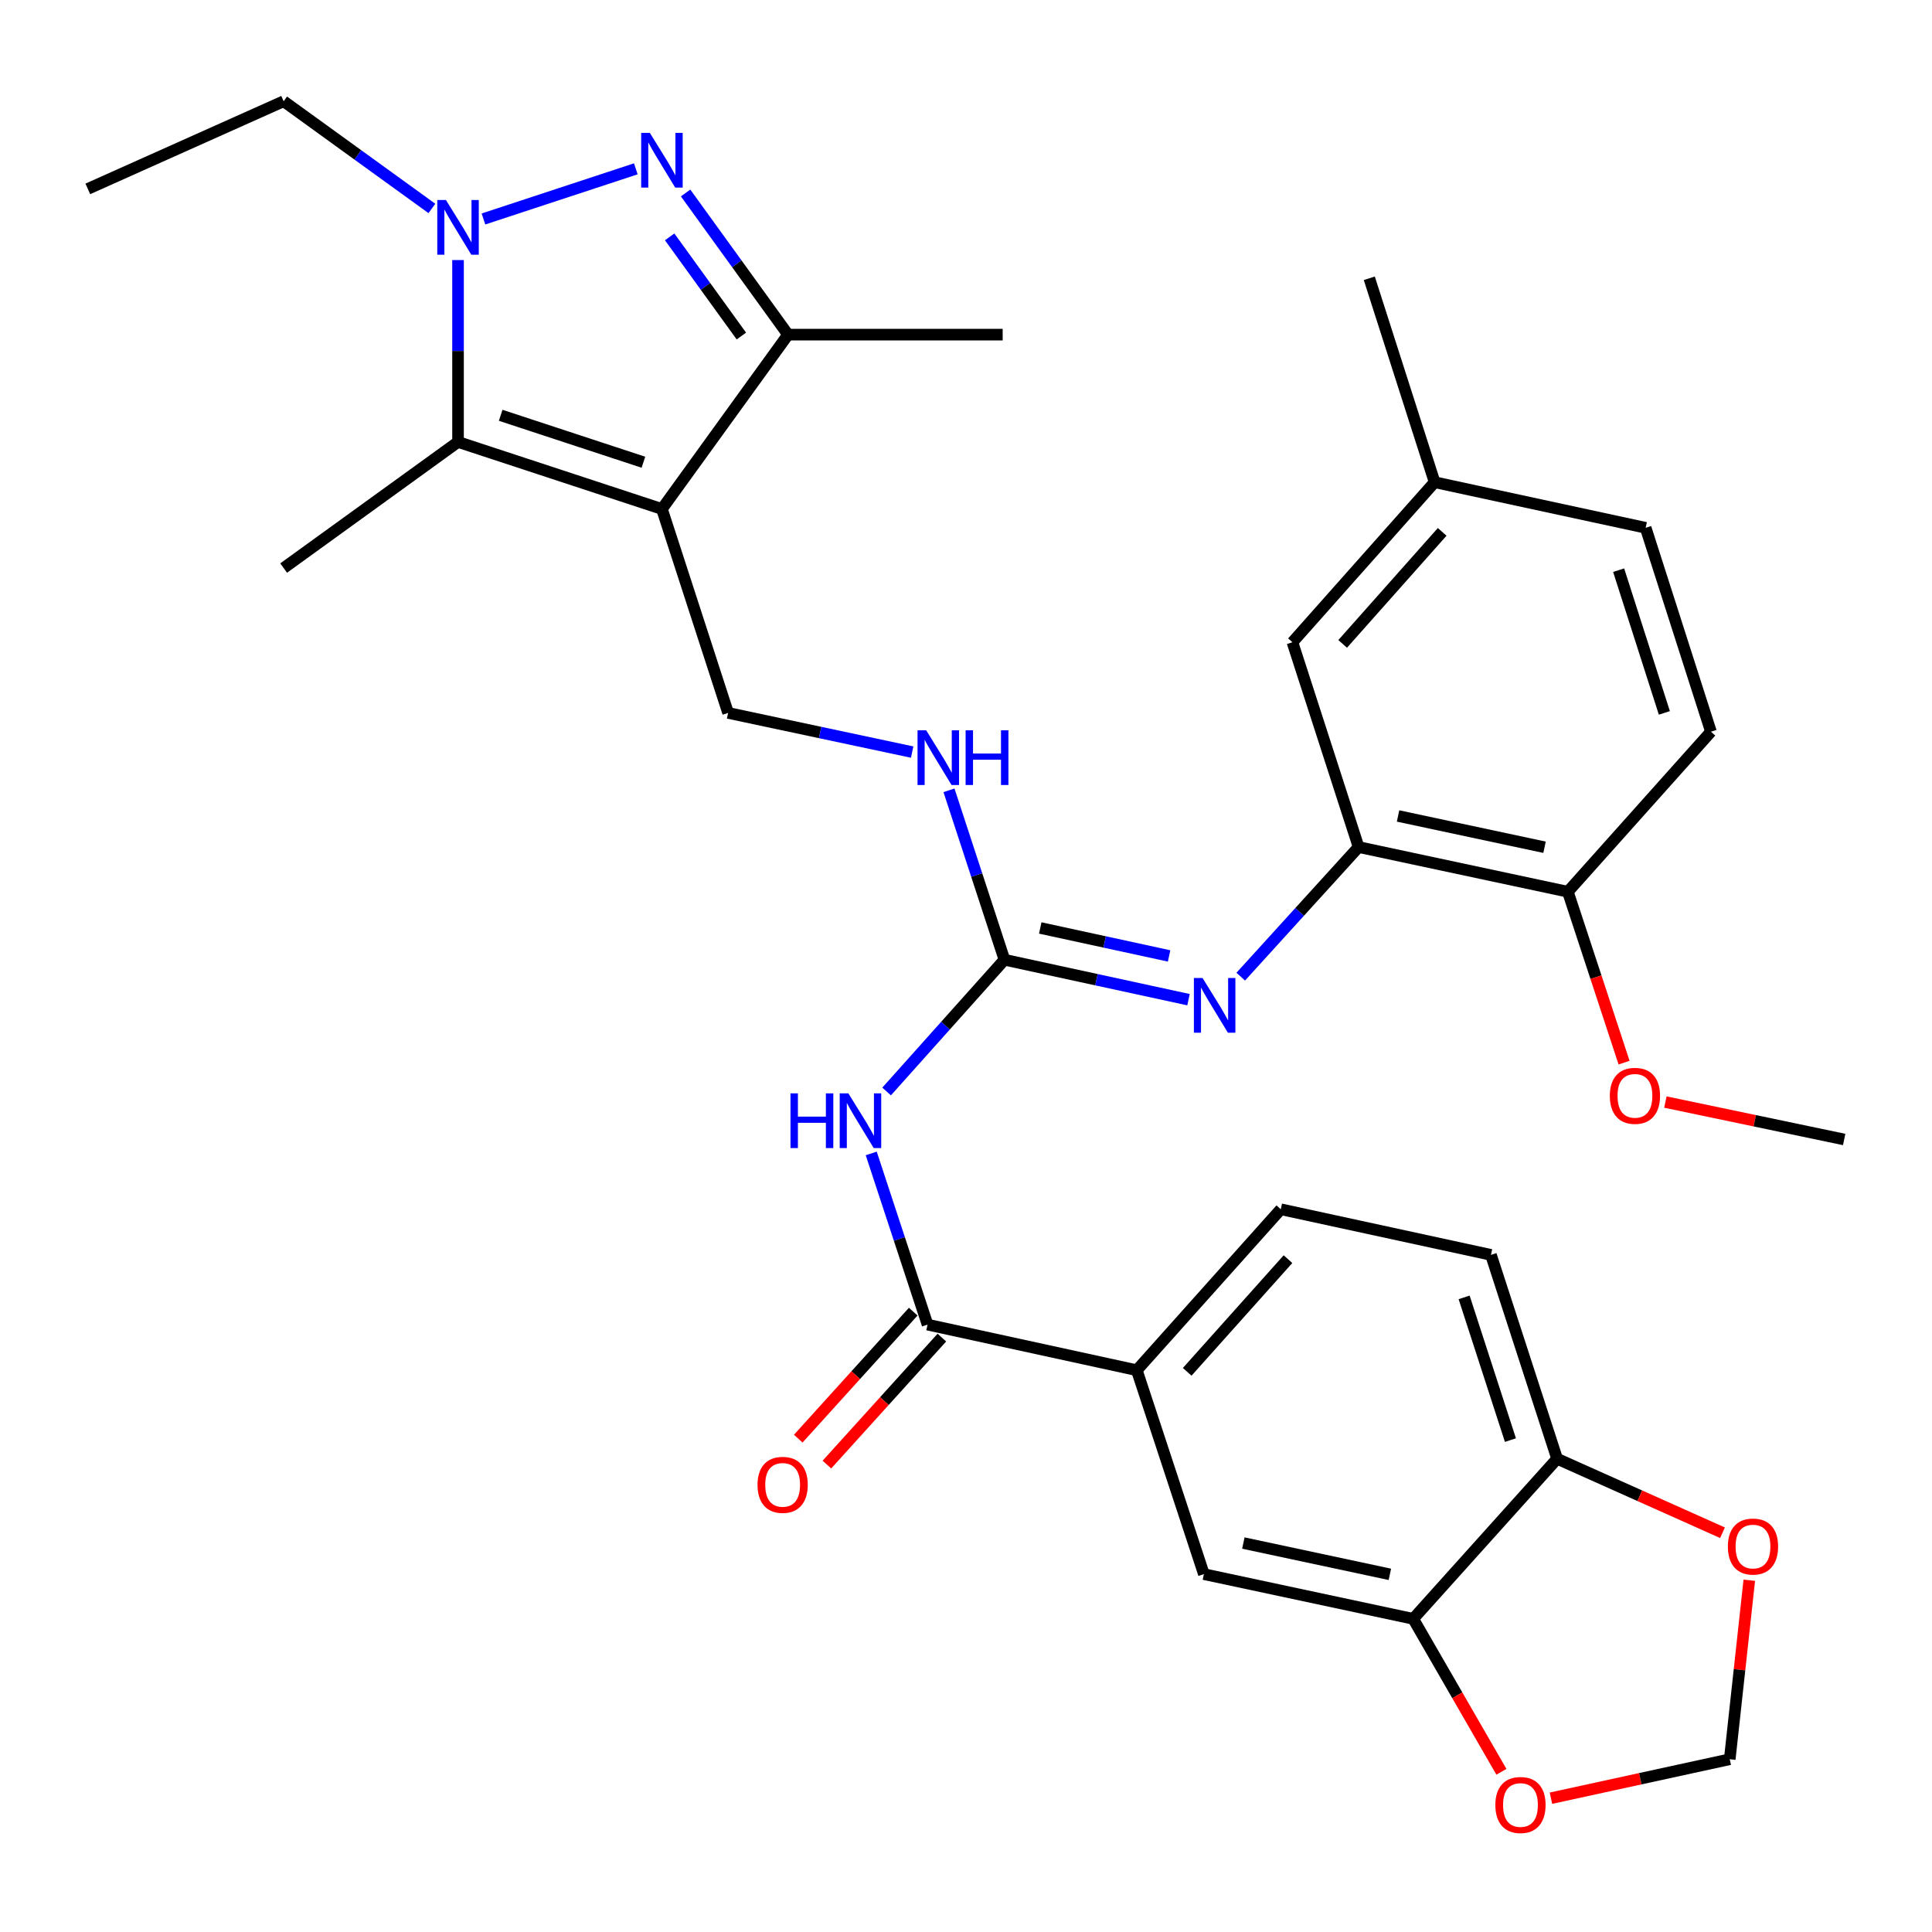 <?xml version='1.0' encoding='iso-8859-1'?>
<svg version='1.1' baseProfile='full'
              xmlns='http://www.w3.org/2000/svg'
                      xmlns:rdkit='http://www.rdkit.org/xml'
                      xmlns:xlink='http://www.w3.org/1999/xlink'
                  xml:space='preserve'
width='1000px' height='1000px' viewBox='0 0 1000 1000'>
<!-- END OF HEADER -->
<rect style='opacity:1.0;fill:#FFFFFF;stroke:none' width='1000' height='1000' x='0' y='0'> </rect>
<path class='bond-2' d='M 342.614,263.457 L 237.075,228.755' style='fill:none;fill-rule:evenodd;stroke:#000000;stroke-width:6px;stroke-linecap:butt;stroke-linejoin:miter;stroke-opacity:1' />
<path class='bond-2' d='M 333.031,239.251 L 259.154,214.96' style='fill:none;fill-rule:evenodd;stroke:#000000;stroke-width:6px;stroke-linecap:butt;stroke-linejoin:miter;stroke-opacity:1' />
<path class='bond-3' d='M 342.614,263.457 L 407.895,173.208' style='fill:none;fill-rule:evenodd;stroke:#000000;stroke-width:6px;stroke-linecap:butt;stroke-linejoin:miter;stroke-opacity:1' />
<path class='bond-9' d='M 342.614,263.457 L 376.871,369.007' style='fill:none;fill-rule:evenodd;stroke:#000000;stroke-width:6px;stroke-linecap:butt;stroke-linejoin:miter;stroke-opacity:1' />
<path class='bond-0' d='M 354.868,99.882 L 381.382,136.545' style='fill:none;fill-rule:evenodd;stroke:#0000FF;stroke-width:6px;stroke-linecap:butt;stroke-linejoin:miter;stroke-opacity:1' />
<path class='bond-0' d='M 381.382,136.545 L 407.895,173.208' style='fill:none;fill-rule:evenodd;stroke:#000000;stroke-width:6px;stroke-linecap:butt;stroke-linejoin:miter;stroke-opacity:1' />
<path class='bond-0' d='M 346.615,122.601 L 365.175,148.265' style='fill:none;fill-rule:evenodd;stroke:#0000FF;stroke-width:6px;stroke-linecap:butt;stroke-linejoin:miter;stroke-opacity:1' />
<path class='bond-0' d='M 365.175,148.265 L 383.734,173.929' style='fill:none;fill-rule:evenodd;stroke:#000000;stroke-width:6px;stroke-linecap:butt;stroke-linejoin:miter;stroke-opacity:1' />
<path class='bond-33' d='M 329.096,87.386 L 250.237,113.34' style='fill:none;fill-rule:evenodd;stroke:#0000FF;stroke-width:6px;stroke-linecap:butt;stroke-linejoin:miter;stroke-opacity:1' />
<path class='bond-1' d='M 237.075,134.609 L 237.075,181.682' style='fill:none;fill-rule:evenodd;stroke:#0000FF;stroke-width:6px;stroke-linecap:butt;stroke-linejoin:miter;stroke-opacity:1' />
<path class='bond-1' d='M 237.075,181.682 L 237.075,228.755' style='fill:none;fill-rule:evenodd;stroke:#000000;stroke-width:6px;stroke-linecap:butt;stroke-linejoin:miter;stroke-opacity:1' />
<path class='bond-24' d='M 223.551,107.892 L 185.183,80.147' style='fill:none;fill-rule:evenodd;stroke:#0000FF;stroke-width:6px;stroke-linecap:butt;stroke-linejoin:miter;stroke-opacity:1' />
<path class='bond-24' d='M 185.183,80.147 L 146.815,52.402' style='fill:none;fill-rule:evenodd;stroke:#000000;stroke-width:6px;stroke-linecap:butt;stroke-linejoin:miter;stroke-opacity:1' />
<path class='bond-26' d='M 237.075,228.755 L 146.815,294.025' style='fill:none;fill-rule:evenodd;stroke:#000000;stroke-width:6px;stroke-linecap:butt;stroke-linejoin:miter;stroke-opacity:1' />
<path class='bond-29' d='M 407.895,173.208 L 518.979,173.208' style='fill:none;fill-rule:evenodd;stroke:#000000;stroke-width:6px;stroke-linecap:butt;stroke-linejoin:miter;stroke-opacity:1' />
<path class='bond-4' d='M 458.91,564.951 L 489.405,530.854' style='fill:none;fill-rule:evenodd;stroke:#0000FF;stroke-width:6px;stroke-linecap:butt;stroke-linejoin:miter;stroke-opacity:1' />
<path class='bond-4' d='M 489.405,530.854 L 519.901,496.758' style='fill:none;fill-rule:evenodd;stroke:#000000;stroke-width:6px;stroke-linecap:butt;stroke-linejoin:miter;stroke-opacity:1' />
<path class='bond-6' d='M 450.948,597.022 L 465.523,641.322' style='fill:none;fill-rule:evenodd;stroke:#0000FF;stroke-width:6px;stroke-linecap:butt;stroke-linejoin:miter;stroke-opacity:1' />
<path class='bond-6' d='M 465.523,641.322 L 480.099,685.623' style='fill:none;fill-rule:evenodd;stroke:#000000;stroke-width:6px;stroke-linecap:butt;stroke-linejoin:miter;stroke-opacity:1' />
<path class='bond-5' d='M 519.901,496.758 L 505.546,452.911' style='fill:none;fill-rule:evenodd;stroke:#000000;stroke-width:6px;stroke-linecap:butt;stroke-linejoin:miter;stroke-opacity:1' />
<path class='bond-5' d='M 505.546,452.911 L 491.191,409.064' style='fill:none;fill-rule:evenodd;stroke:#0000FF;stroke-width:6px;stroke-linecap:butt;stroke-linejoin:miter;stroke-opacity:1' />
<path class='bond-7' d='M 519.901,496.758 L 567.537,507.096' style='fill:none;fill-rule:evenodd;stroke:#000000;stroke-width:6px;stroke-linecap:butt;stroke-linejoin:miter;stroke-opacity:1' />
<path class='bond-7' d='M 567.537,507.096 L 615.172,517.435' style='fill:none;fill-rule:evenodd;stroke:#0000FF;stroke-width:6px;stroke-linecap:butt;stroke-linejoin:miter;stroke-opacity:1' />
<path class='bond-7' d='M 538.434,480.313 L 571.779,487.55' style='fill:none;fill-rule:evenodd;stroke:#000000;stroke-width:6px;stroke-linecap:butt;stroke-linejoin:miter;stroke-opacity:1' />
<path class='bond-7' d='M 571.779,487.55 L 605.124,494.787' style='fill:none;fill-rule:evenodd;stroke:#0000FF;stroke-width:6px;stroke-linecap:butt;stroke-linejoin:miter;stroke-opacity:1' />
<path class='bond-10' d='M 480.099,685.623 L 588.405,709.224' style='fill:none;fill-rule:evenodd;stroke:#000000;stroke-width:6px;stroke-linecap:butt;stroke-linejoin:miter;stroke-opacity:1' />
<path class='bond-19' d='M 472.685,678.911 L 442.93,711.779' style='fill:none;fill-rule:evenodd;stroke:#000000;stroke-width:6px;stroke-linecap:butt;stroke-linejoin:miter;stroke-opacity:1' />
<path class='bond-19' d='M 442.93,711.779 L 413.175,744.646' style='fill:none;fill-rule:evenodd;stroke:#FF0000;stroke-width:6px;stroke-linecap:butt;stroke-linejoin:miter;stroke-opacity:1' />
<path class='bond-19' d='M 487.513,692.335 L 457.757,725.202' style='fill:none;fill-rule:evenodd;stroke:#000000;stroke-width:6px;stroke-linecap:butt;stroke-linejoin:miter;stroke-opacity:1' />
<path class='bond-19' d='M 457.757,725.202 L 428.002,758.069' style='fill:none;fill-rule:evenodd;stroke:#FF0000;stroke-width:6px;stroke-linecap:butt;stroke-linejoin:miter;stroke-opacity:1' />
<path class='bond-8' d='M 642.204,505.516 L 672.707,471.974' style='fill:none;fill-rule:evenodd;stroke:#0000FF;stroke-width:6px;stroke-linecap:butt;stroke-linejoin:miter;stroke-opacity:1' />
<path class='bond-8' d='M 672.707,471.974 L 703.21,438.433' style='fill:none;fill-rule:evenodd;stroke:#000000;stroke-width:6px;stroke-linecap:butt;stroke-linejoin:miter;stroke-opacity:1' />
<path class='bond-17' d='M 703.21,438.433 L 811.516,461.567' style='fill:none;fill-rule:evenodd;stroke:#000000;stroke-width:6px;stroke-linecap:butt;stroke-linejoin:miter;stroke-opacity:1' />
<path class='bond-17' d='M 723.634,422.343 L 799.448,438.537' style='fill:none;fill-rule:evenodd;stroke:#000000;stroke-width:6px;stroke-linecap:butt;stroke-linejoin:miter;stroke-opacity:1' />
<path class='bond-20' d='M 703.21,438.433 L 668.964,332.427' style='fill:none;fill-rule:evenodd;stroke:#000000;stroke-width:6px;stroke-linecap:butt;stroke-linejoin:miter;stroke-opacity:1' />
<path class='bond-12' d='M 376.871,369.007 L 424.503,379.141' style='fill:none;fill-rule:evenodd;stroke:#000000;stroke-width:6px;stroke-linecap:butt;stroke-linejoin:miter;stroke-opacity:1' />
<path class='bond-12' d='M 424.503,379.141 L 472.134,389.276' style='fill:none;fill-rule:evenodd;stroke:#0000FF;stroke-width:6px;stroke-linecap:butt;stroke-linejoin:miter;stroke-opacity:1' />
<path class='bond-13' d='M 588.405,709.224 L 623.129,814.763' style='fill:none;fill-rule:evenodd;stroke:#000000;stroke-width:6px;stroke-linecap:butt;stroke-linejoin:miter;stroke-opacity:1' />
<path class='bond-21' d='M 588.405,709.224 L 662.931,625.909' style='fill:none;fill-rule:evenodd;stroke:#000000;stroke-width:6px;stroke-linecap:butt;stroke-linejoin:miter;stroke-opacity:1' />
<path class='bond-21' d='M 614.491,710.062 L 666.659,651.741' style='fill:none;fill-rule:evenodd;stroke:#000000;stroke-width:6px;stroke-linecap:butt;stroke-linejoin:miter;stroke-opacity:1' />
<path class='bond-11' d='M 731.467,837.909 L 623.129,814.763' style='fill:none;fill-rule:evenodd;stroke:#000000;stroke-width:6px;stroke-linecap:butt;stroke-linejoin:miter;stroke-opacity:1' />
<path class='bond-11' d='M 719.395,814.877 L 643.558,798.675' style='fill:none;fill-rule:evenodd;stroke:#000000;stroke-width:6px;stroke-linecap:butt;stroke-linejoin:miter;stroke-opacity:1' />
<path class='bond-15' d='M 731.467,837.909 L 754.299,877.495' style='fill:none;fill-rule:evenodd;stroke:#000000;stroke-width:6px;stroke-linecap:butt;stroke-linejoin:miter;stroke-opacity:1' />
<path class='bond-15' d='M 754.299,877.495 L 777.131,917.082' style='fill:none;fill-rule:evenodd;stroke:#FF0000;stroke-width:6px;stroke-linecap:butt;stroke-linejoin:miter;stroke-opacity:1' />
<path class='bond-35' d='M 731.467,837.909 L 805.96,755.049' style='fill:none;fill-rule:evenodd;stroke:#000000;stroke-width:6px;stroke-linecap:butt;stroke-linejoin:miter;stroke-opacity:1' />
<path class='bond-14' d='M 805.96,755.049 L 771.714,649.521' style='fill:none;fill-rule:evenodd;stroke:#000000;stroke-width:6px;stroke-linecap:butt;stroke-linejoin:miter;stroke-opacity:1' />
<path class='bond-14' d='M 781.799,745.393 L 757.827,671.524' style='fill:none;fill-rule:evenodd;stroke:#000000;stroke-width:6px;stroke-linecap:butt;stroke-linejoin:miter;stroke-opacity:1' />
<path class='bond-16' d='M 805.96,755.049 L 848.763,774.198' style='fill:none;fill-rule:evenodd;stroke:#000000;stroke-width:6px;stroke-linecap:butt;stroke-linejoin:miter;stroke-opacity:1' />
<path class='bond-16' d='M 848.763,774.198 L 891.566,793.348' style='fill:none;fill-rule:evenodd;stroke:#FF0000;stroke-width:6px;stroke-linecap:butt;stroke-linejoin:miter;stroke-opacity:1' />
<path class='bond-18' d='M 802.764,930.744 L 849.036,920.661' style='fill:none;fill-rule:evenodd;stroke:#FF0000;stroke-width:6px;stroke-linecap:butt;stroke-linejoin:miter;stroke-opacity:1' />
<path class='bond-18' d='M 849.036,920.661 L 895.309,910.579' style='fill:none;fill-rule:evenodd;stroke:#000000;stroke-width:6px;stroke-linecap:butt;stroke-linejoin:miter;stroke-opacity:1' />
<path class='bond-36' d='M 905.428,817.937 L 900.369,864.258' style='fill:none;fill-rule:evenodd;stroke:#FF0000;stroke-width:6px;stroke-linecap:butt;stroke-linejoin:miter;stroke-opacity:1' />
<path class='bond-36' d='M 900.369,864.258 L 895.309,910.579' style='fill:none;fill-rule:evenodd;stroke:#000000;stroke-width:6px;stroke-linecap:butt;stroke-linejoin:miter;stroke-opacity:1' />
<path class='bond-23' d='M 811.516,461.567 L 885.586,378.729' style='fill:none;fill-rule:evenodd;stroke:#000000;stroke-width:6px;stroke-linecap:butt;stroke-linejoin:miter;stroke-opacity:1' />
<path class='bond-28' d='M 811.516,461.567 L 826.065,505.793' style='fill:none;fill-rule:evenodd;stroke:#000000;stroke-width:6px;stroke-linecap:butt;stroke-linejoin:miter;stroke-opacity:1' />
<path class='bond-28' d='M 826.065,505.793 L 840.615,550.019' style='fill:none;fill-rule:evenodd;stroke:#FF0000;stroke-width:6px;stroke-linecap:butt;stroke-linejoin:miter;stroke-opacity:1' />
<path class='bond-25' d='M 668.964,332.427 L 742.557,249.59' style='fill:none;fill-rule:evenodd;stroke:#000000;stroke-width:6px;stroke-linecap:butt;stroke-linejoin:miter;stroke-opacity:1' />
<path class='bond-25' d='M 694.956,333.285 L 746.471,275.299' style='fill:none;fill-rule:evenodd;stroke:#000000;stroke-width:6px;stroke-linecap:butt;stroke-linejoin:miter;stroke-opacity:1' />
<path class='bond-22' d='M 662.931,625.909 L 771.714,649.521' style='fill:none;fill-rule:evenodd;stroke:#000000;stroke-width:6px;stroke-linecap:butt;stroke-linejoin:miter;stroke-opacity:1' />
<path class='bond-34' d='M 885.586,378.729 L 851.785,273.191' style='fill:none;fill-rule:evenodd;stroke:#000000;stroke-width:6px;stroke-linecap:butt;stroke-linejoin:miter;stroke-opacity:1' />
<path class='bond-34' d='M 861.468,368.999 L 837.807,295.122' style='fill:none;fill-rule:evenodd;stroke:#000000;stroke-width:6px;stroke-linecap:butt;stroke-linejoin:miter;stroke-opacity:1' />
<path class='bond-32' d='M 146.815,52.402 L 45.455,97.771' style='fill:none;fill-rule:evenodd;stroke:#000000;stroke-width:6px;stroke-linecap:butt;stroke-linejoin:miter;stroke-opacity:1' />
<path class='bond-27' d='M 742.557,249.59 L 851.785,273.191' style='fill:none;fill-rule:evenodd;stroke:#000000;stroke-width:6px;stroke-linecap:butt;stroke-linejoin:miter;stroke-opacity:1' />
<path class='bond-30' d='M 742.557,249.59 L 708.744,144.04' style='fill:none;fill-rule:evenodd;stroke:#000000;stroke-width:6px;stroke-linecap:butt;stroke-linejoin:miter;stroke-opacity:1' />
<path class='bond-31' d='M 862.006,570.418 L 908.276,580.107' style='fill:none;fill-rule:evenodd;stroke:#FF0000;stroke-width:6px;stroke-linecap:butt;stroke-linejoin:miter;stroke-opacity:1' />
<path class='bond-31' d='M 908.276,580.107 L 954.545,589.796' style='fill:none;fill-rule:evenodd;stroke:#000000;stroke-width:6px;stroke-linecap:butt;stroke-linejoin:miter;stroke-opacity:1' />
<path  class='atom-1' d='M 336.354 68.777
L 345.634 83.777
Q 346.554 85.257, 348.034 87.937
Q 349.514 90.617, 349.594 90.777
L 349.594 68.777
L 353.354 68.777
L 353.354 97.097
L 349.474 97.097
L 339.514 80.697
Q 338.354 78.777, 337.114 76.577
Q 335.914 74.377, 335.554 73.697
L 335.554 97.097
L 331.874 97.097
L 331.874 68.777
L 336.354 68.777
' fill='#0000FF'/>
<path  class='atom-2' d='M 230.815 103.512
L 240.095 118.512
Q 241.015 119.992, 242.495 122.672
Q 243.975 125.352, 244.055 125.512
L 244.055 103.512
L 247.815 103.512
L 247.815 131.832
L 243.935 131.832
L 233.975 115.432
Q 232.815 113.512, 231.575 111.312
Q 230.375 109.112, 230.015 108.432
L 230.015 131.832
L 226.335 131.832
L 226.335 103.512
L 230.815 103.512
' fill='#0000FF'/>
<path  class='atom-5' d='M 409.155 565.924
L 412.995 565.924
L 412.995 577.964
L 427.475 577.964
L 427.475 565.924
L 431.315 565.924
L 431.315 594.244
L 427.475 594.244
L 427.475 581.164
L 412.995 581.164
L 412.995 594.244
L 409.155 594.244
L 409.155 565.924
' fill='#0000FF'/>
<path  class='atom-5' d='M 439.115 565.924
L 448.395 580.924
Q 449.315 582.404, 450.795 585.084
Q 452.275 587.764, 452.355 587.924
L 452.355 565.924
L 456.115 565.924
L 456.115 594.244
L 452.235 594.244
L 442.275 577.844
Q 441.115 575.924, 439.875 573.724
Q 438.675 571.524, 438.315 570.844
L 438.315 594.244
L 434.635 594.244
L 434.635 565.924
L 439.115 565.924
' fill='#0000FF'/>
<path  class='atom-8' d='M 622.435 506.21
L 631.715 521.21
Q 632.635 522.69, 634.115 525.37
Q 635.595 528.05, 635.675 528.21
L 635.675 506.21
L 639.435 506.21
L 639.435 534.53
L 635.555 534.53
L 625.595 518.13
Q 624.435 516.21, 623.195 514.01
Q 621.995 511.81, 621.635 511.13
L 621.635 534.53
L 617.955 534.53
L 617.955 506.21
L 622.435 506.21
' fill='#0000FF'/>
<path  class='atom-13' d='M 479.395 377.992
L 488.675 392.992
Q 489.595 394.472, 491.075 397.152
Q 492.555 399.832, 492.635 399.992
L 492.635 377.992
L 496.395 377.992
L 496.395 406.312
L 492.515 406.312
L 482.555 389.912
Q 481.395 387.992, 480.155 385.792
Q 478.955 383.592, 478.595 382.912
L 478.595 406.312
L 474.915 406.312
L 474.915 377.992
L 479.395 377.992
' fill='#0000FF'/>
<path  class='atom-13' d='M 499.795 377.992
L 503.635 377.992
L 503.635 390.032
L 518.115 390.032
L 518.115 377.992
L 521.955 377.992
L 521.955 406.312
L 518.115 406.312
L 518.115 393.232
L 503.635 393.232
L 503.635 406.312
L 499.795 406.312
L 499.795 377.992
' fill='#0000FF'/>
<path  class='atom-16' d='M 773.992 934.26
Q 773.992 927.46, 777.352 923.66
Q 780.712 919.86, 786.992 919.86
Q 793.272 919.86, 796.632 923.66
Q 799.992 927.46, 799.992 934.26
Q 799.992 941.14, 796.592 945.06
Q 793.192 948.94, 786.992 948.94
Q 780.752 948.94, 777.352 945.06
Q 773.992 941.18, 773.992 934.26
M 786.992 945.74
Q 791.312 945.74, 793.632 942.86
Q 795.992 939.94, 795.992 934.26
Q 795.992 928.7, 793.632 925.9
Q 791.312 923.06, 786.992 923.06
Q 782.672 923.06, 780.312 925.86
Q 777.992 928.66, 777.992 934.26
Q 777.992 939.98, 780.312 942.86
Q 782.672 945.74, 786.992 945.74
' fill='#FF0000'/>
<path  class='atom-17' d='M 894.343 800.487
Q 894.343 793.687, 897.703 789.887
Q 901.063 786.087, 907.343 786.087
Q 913.623 786.087, 916.983 789.887
Q 920.343 793.687, 920.343 800.487
Q 920.343 807.367, 916.943 811.287
Q 913.543 815.167, 907.343 815.167
Q 901.103 815.167, 897.703 811.287
Q 894.343 807.407, 894.343 800.487
M 907.343 811.967
Q 911.663 811.967, 913.983 809.087
Q 916.343 806.167, 916.343 800.487
Q 916.343 794.927, 913.983 792.127
Q 911.663 789.287, 907.343 789.287
Q 903.023 789.287, 900.663 792.087
Q 898.343 794.887, 898.343 800.487
Q 898.343 806.207, 900.663 809.087
Q 903.023 811.967, 907.343 811.967
' fill='#FF0000'/>
<path  class='atom-20' d='M 392.095 768.552
Q 392.095 761.752, 395.455 757.952
Q 398.815 754.152, 405.095 754.152
Q 411.375 754.152, 414.735 757.952
Q 418.095 761.752, 418.095 768.552
Q 418.095 775.432, 414.695 779.352
Q 411.295 783.232, 405.095 783.232
Q 398.855 783.232, 395.455 779.352
Q 392.095 775.472, 392.095 768.552
M 405.095 780.032
Q 409.415 780.032, 411.735 777.152
Q 414.095 774.232, 414.095 768.552
Q 414.095 762.992, 411.735 760.192
Q 409.415 757.352, 405.095 757.352
Q 400.775 757.352, 398.415 760.152
Q 396.095 762.952, 396.095 768.552
Q 396.095 774.272, 398.415 777.152
Q 400.775 780.032, 405.095 780.032
' fill='#FF0000'/>
<path  class='atom-29' d='M 833.24 567.197
Q 833.24 560.397, 836.6 556.597
Q 839.96 552.797, 846.24 552.797
Q 852.52 552.797, 855.88 556.597
Q 859.24 560.397, 859.24 567.197
Q 859.24 574.077, 855.84 577.997
Q 852.44 581.877, 846.24 581.877
Q 840 581.877, 836.6 577.997
Q 833.24 574.117, 833.24 567.197
M 846.24 578.677
Q 850.56 578.677, 852.88 575.797
Q 855.24 572.877, 855.24 567.197
Q 855.24 561.637, 852.88 558.837
Q 850.56 555.997, 846.24 555.997
Q 841.92 555.997, 839.56 558.797
Q 837.24 561.597, 837.24 567.197
Q 837.24 572.917, 839.56 575.797
Q 841.92 578.677, 846.24 578.677
' fill='#FF0000'/>
</svg>
